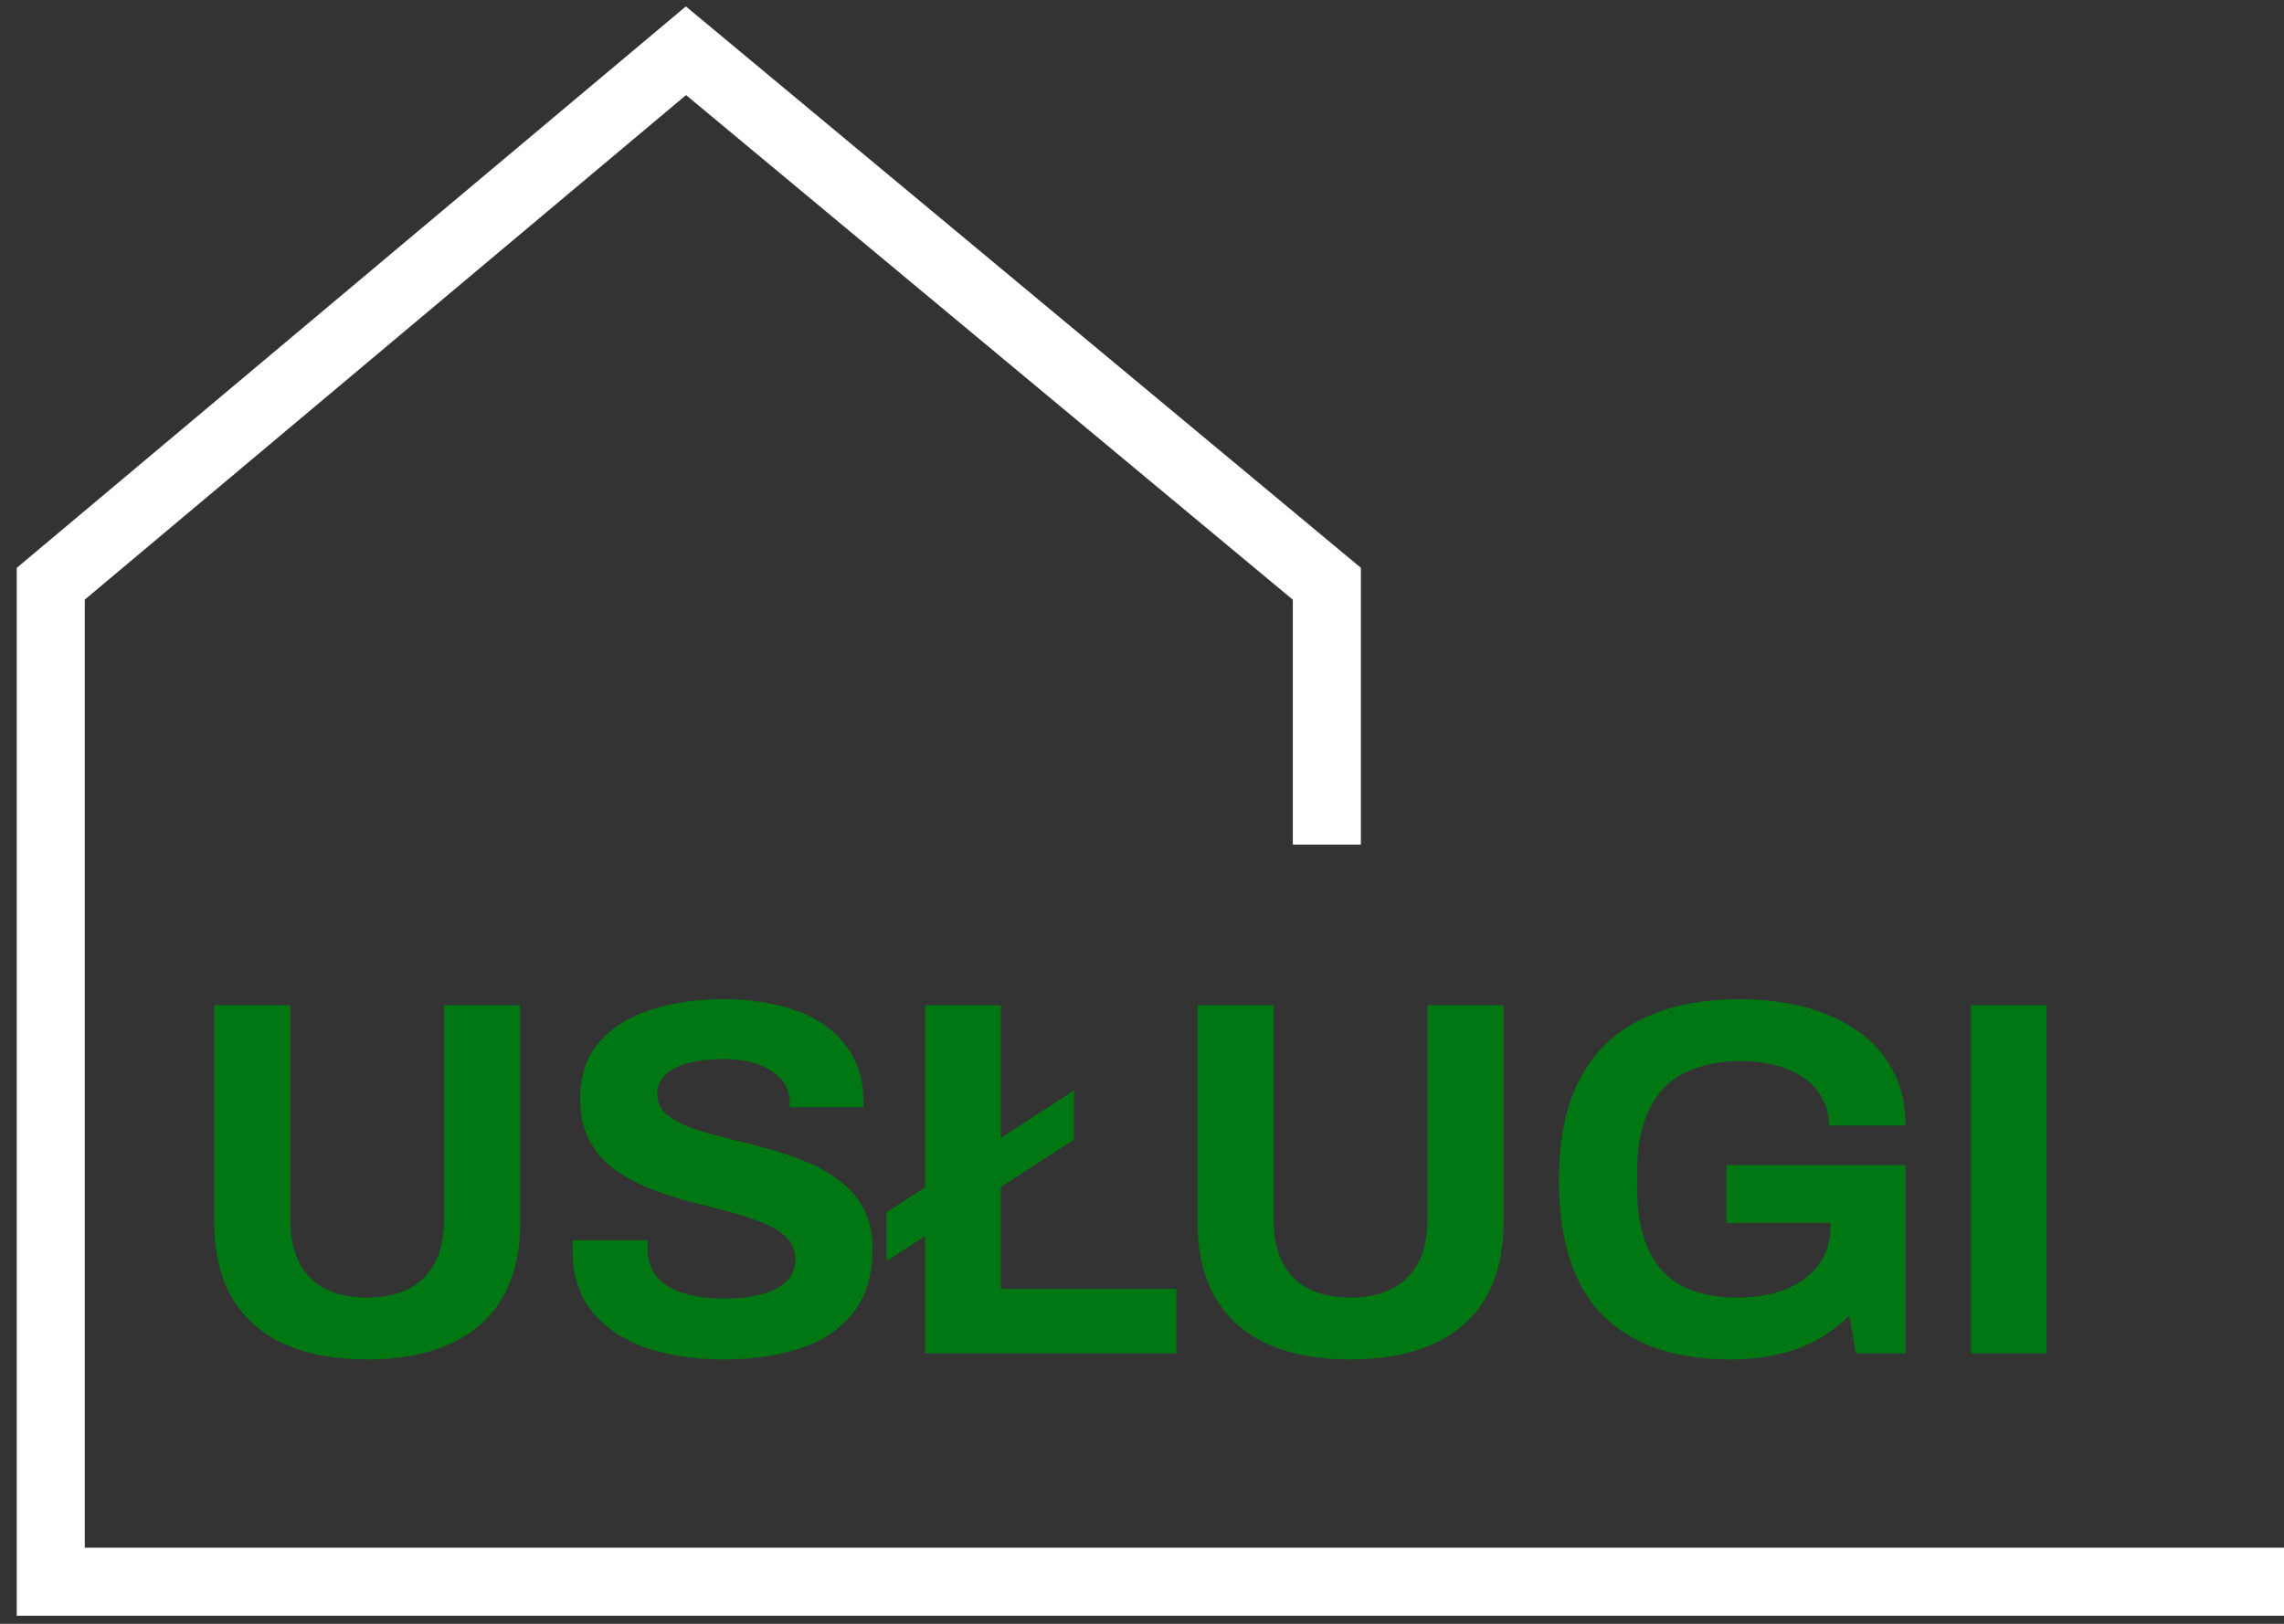 <svg width="90" height="64" viewBox="0 0 90 64" fill="none" xmlns="http://www.w3.org/2000/svg">
<rect x="0" y="0" width="90" height="64" fill="#333333" stroke="none"/>
<path d="M52.284 33.288V23.008L27.03 2L2 23.008V62.341H90" stroke="white" stroke-width="2.682"/>
<path d="M14.46 53.581C13.207 53.581 12.127 53.381 11.22 52.981C10.327 52.581 9.64 51.981 9.16 51.181C8.68 50.367 8.44 49.361 8.44 48.161V39.621H11.44V48.081C11.44 49.068 11.7 49.828 12.22 50.361C12.74 50.881 13.487 51.141 14.46 51.141C15.433 51.141 16.18 50.881 16.7 50.361C17.233 49.828 17.5 49.068 17.5 48.081V39.621H20.5V48.161C20.5 49.361 20.26 50.367 19.78 51.181C19.3 51.981 18.607 52.581 17.7 52.981C16.807 53.381 15.727 53.581 14.46 53.581ZM28.521 53.581C27.721 53.581 26.961 53.501 26.241 53.341C25.521 53.181 24.881 52.928 24.321 52.581C23.774 52.221 23.341 51.774 23.021 51.241C22.714 50.694 22.561 50.034 22.561 49.261C22.561 49.194 22.561 49.127 22.561 49.061C22.561 48.981 22.568 48.921 22.581 48.881H25.541C25.528 48.921 25.521 48.974 25.521 49.041C25.521 49.108 25.521 49.167 25.521 49.221C25.521 49.648 25.634 50.008 25.861 50.301C26.101 50.594 26.448 50.814 26.901 50.961C27.354 51.108 27.881 51.181 28.481 51.181C28.868 51.181 29.208 51.161 29.501 51.121C29.808 51.068 30.074 51.001 30.301 50.921C30.541 50.828 30.734 50.721 30.881 50.601C31.041 50.481 31.154 50.341 31.221 50.181C31.301 50.021 31.341 49.841 31.341 49.641C31.341 49.281 31.221 48.987 30.981 48.761C30.754 48.534 30.434 48.341 30.021 48.181C29.621 48.021 29.168 47.874 28.661 47.741C28.154 47.608 27.634 47.474 27.101 47.341C26.568 47.194 26.048 47.021 25.541 46.821C25.034 46.608 24.581 46.354 24.181 46.061C23.781 45.767 23.461 45.394 23.221 44.941C22.981 44.487 22.861 43.941 22.861 43.301C22.861 42.621 23.001 42.034 23.281 41.541C23.574 41.047 23.981 40.641 24.501 40.321C25.021 40.001 25.621 39.767 26.301 39.621C26.981 39.461 27.721 39.381 28.521 39.381C29.268 39.381 29.974 39.461 30.641 39.621C31.308 39.767 31.894 40.008 32.401 40.341C32.908 40.674 33.301 41.094 33.581 41.601C33.874 42.108 34.021 42.708 34.021 43.401V43.641H31.121V43.481C31.121 43.121 31.014 42.814 30.801 42.561C30.588 42.307 30.288 42.108 29.901 41.961C29.514 41.814 29.061 41.741 28.541 41.741C27.981 41.741 27.501 41.794 27.101 41.901C26.714 42.008 26.414 42.167 26.201 42.381C26.001 42.581 25.901 42.821 25.901 43.101C25.901 43.421 26.014 43.688 26.241 43.901C26.481 44.101 26.801 44.281 27.201 44.441C27.614 44.587 28.074 44.721 28.581 44.841C29.088 44.961 29.608 45.094 30.141 45.241C30.674 45.388 31.194 45.561 31.701 45.761C32.208 45.961 32.661 46.214 33.061 46.521C33.461 46.814 33.781 47.181 34.021 47.621C34.261 48.061 34.381 48.587 34.381 49.201C34.381 50.254 34.128 51.101 33.621 51.741C33.114 52.381 32.421 52.847 31.541 53.141C30.661 53.434 29.654 53.581 28.521 53.581ZM36.455 53.341V39.621H39.435V50.801H46.355V53.341H36.455ZM34.935 49.701V47.781L42.315 42.981V44.921L34.935 49.701ZM53.208 53.581C51.955 53.581 50.875 53.381 49.968 52.981C49.075 52.581 48.388 51.981 47.908 51.181C47.428 50.367 47.188 49.361 47.188 48.161V39.621H50.188V48.081C50.188 49.068 50.448 49.828 50.968 50.361C51.488 50.881 52.235 51.141 53.208 51.141C54.182 51.141 54.928 50.881 55.448 50.361C55.982 49.828 56.248 49.068 56.248 48.081V39.621H59.248V48.161C59.248 49.361 59.008 50.367 58.528 51.181C58.048 51.981 57.355 52.581 56.448 52.981C55.555 53.381 54.475 53.581 53.208 53.581ZM68.169 53.581C66.009 53.581 64.343 53.008 63.169 51.861C62.009 50.701 61.429 48.907 61.429 46.481C61.429 44.867 61.709 43.541 62.269 42.501C62.829 41.447 63.643 40.667 64.709 40.161C65.776 39.641 67.056 39.381 68.549 39.381C69.443 39.381 70.283 39.481 71.069 39.681C71.856 39.881 72.549 40.188 73.149 40.601C73.763 41.014 74.236 41.534 74.569 42.161C74.916 42.774 75.089 43.508 75.089 44.361H72.069C72.069 43.947 71.976 43.581 71.789 43.261C71.616 42.941 71.369 42.674 71.049 42.461C70.729 42.248 70.363 42.087 69.949 41.981C69.536 41.874 69.103 41.821 68.649 41.821C67.956 41.821 67.349 41.914 66.829 42.101C66.309 42.274 65.876 42.547 65.529 42.921C65.196 43.281 64.943 43.734 64.769 44.281C64.596 44.828 64.509 45.461 64.509 46.181V46.781C64.509 47.781 64.656 48.601 64.949 49.241C65.243 49.881 65.683 50.361 66.269 50.681C66.856 50.987 67.583 51.141 68.449 51.141C69.169 51.141 69.803 51.034 70.349 50.821C70.909 50.594 71.343 50.274 71.649 49.861C71.969 49.447 72.129 48.941 72.129 48.341V48.201H68.029V45.921H75.089V53.341H73.129L72.869 51.861C72.469 52.248 72.036 52.568 71.569 52.821C71.116 53.074 70.609 53.261 70.049 53.381C69.489 53.514 68.863 53.581 68.169 53.581ZM77.665 53.341V39.621H80.644V53.341H77.665Z" fill="#007712"/>
</svg>
